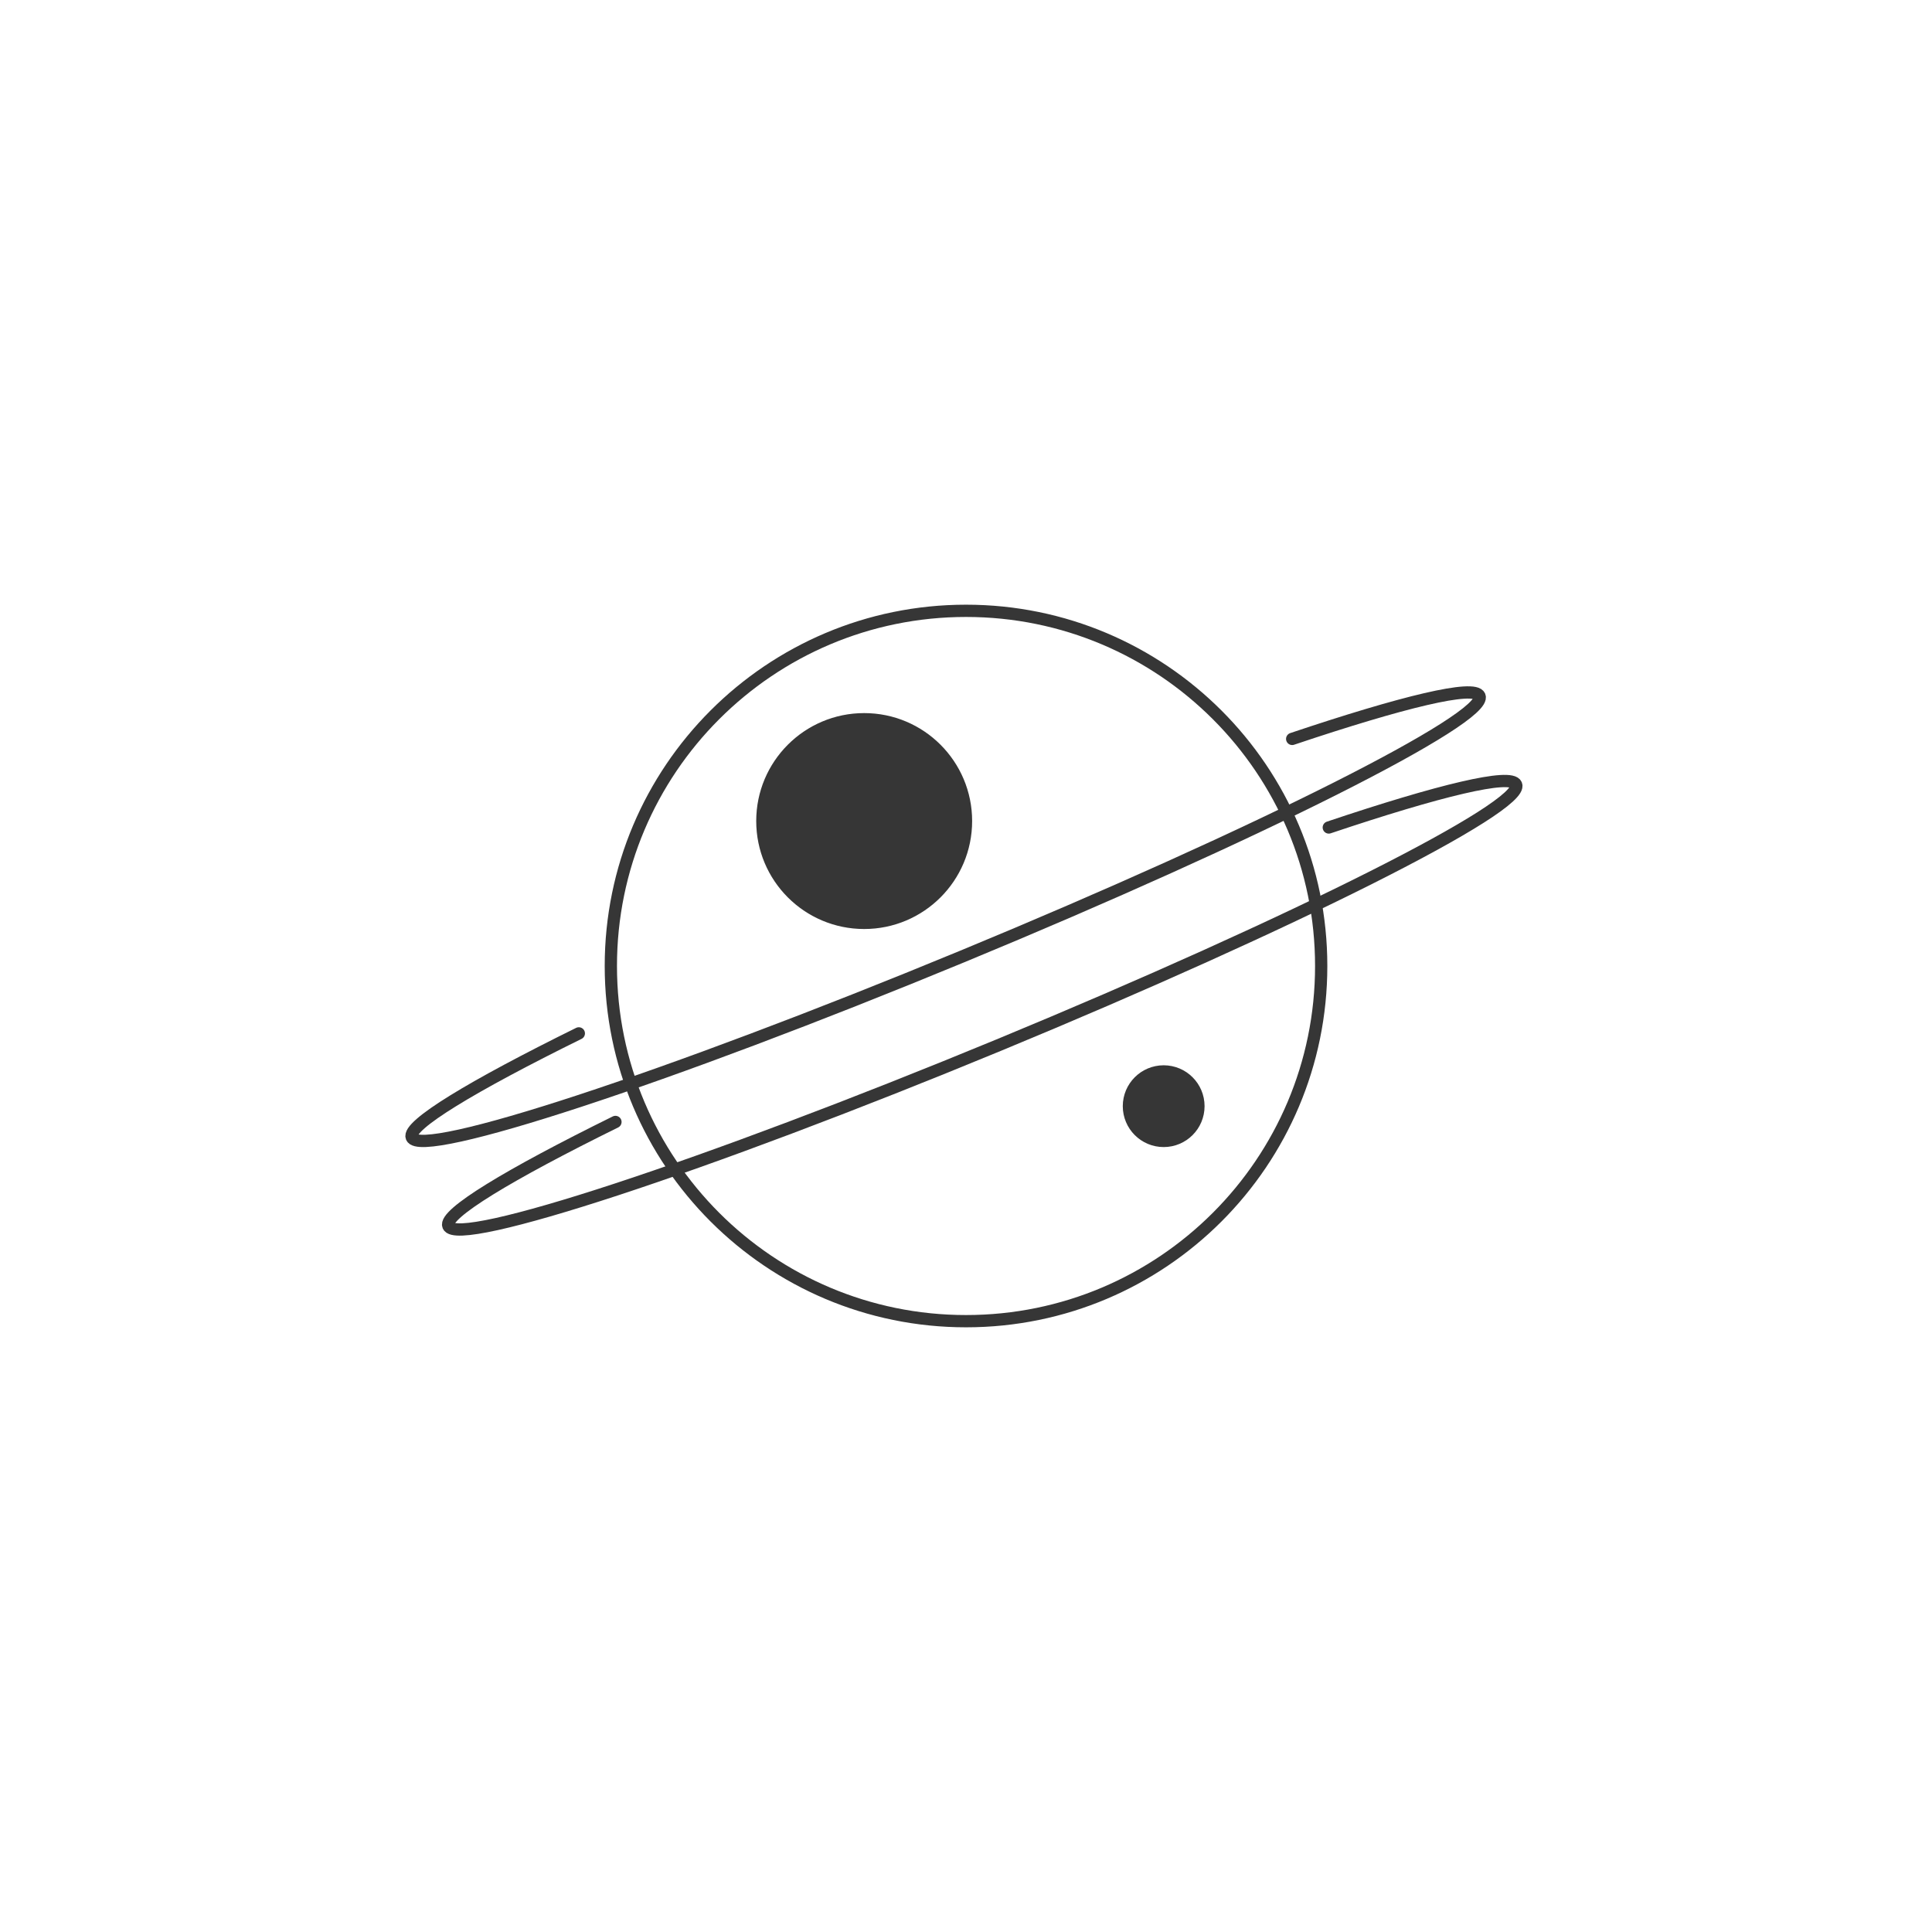 <svg xmlns="http://www.w3.org/2000/svg" width="630" height="630" viewBox="0 0 630 630" fill="none"><path d="M315.006 430.819C378.971 430.819 430.825 378.965 430.825 315C430.825 251.035 378.971 199.181 315.006 199.181C251.041 199.181 199.188 251.035 199.188 315C199.188 378.965 251.041 430.819 315.006 430.819Z" stroke="#363636" stroke-width="4" stroke-miterlimit="10" stroke-linecap="round" stroke-linejoin="round"></path><path d="M421.363 240.948C457.427 228.828 480.873 223.158 482.452 226.975C485.417 234.153 409.878 272.183 313.73 311.917C217.58 351.655 137.231 378.047 134.264 370.869C132.667 367 153.842 354.183 188.748 336.973" stroke="#363636" stroke-width="4" stroke-miterlimit="10" stroke-linecap="round" stroke-linejoin="round"></path><path d="M433.3 269.831C469.364 257.713 492.811 252.039 494.389 255.855C497.355 263.036 421.816 301.064 325.667 340.8C229.517 380.534 149.169 406.928 146.202 399.75C144.605 395.883 165.781 383.067 200.688 365.853" stroke="#363636" stroke-width="4" stroke-miterlimit="10" stroke-linecap="round" stroke-linejoin="round"></path><path d="M281.797 300.938C300.134 300.938 315 286.072 315 267.734C315 249.397 300.134 234.531 281.797 234.531C263.459 234.531 248.594 249.397 248.594 267.734C248.594 286.072 263.459 300.938 281.797 300.938Z" fill="#363636" stroke="#363636" stroke-width="4" stroke-miterlimit="10" stroke-linecap="round" stroke-linejoin="round"></path><path d="M379.459 372.044C385.719 372.044 390.794 366.969 390.794 360.709C390.794 354.45 385.719 349.375 379.459 349.375C373.2 349.375 368.125 354.45 368.125 360.709C368.125 366.969 373.2 372.044 379.459 372.044Z" fill="#363636" stroke="#363636" stroke-width="4" stroke-miterlimit="10" stroke-linecap="round" stroke-linejoin="round"></path></svg>